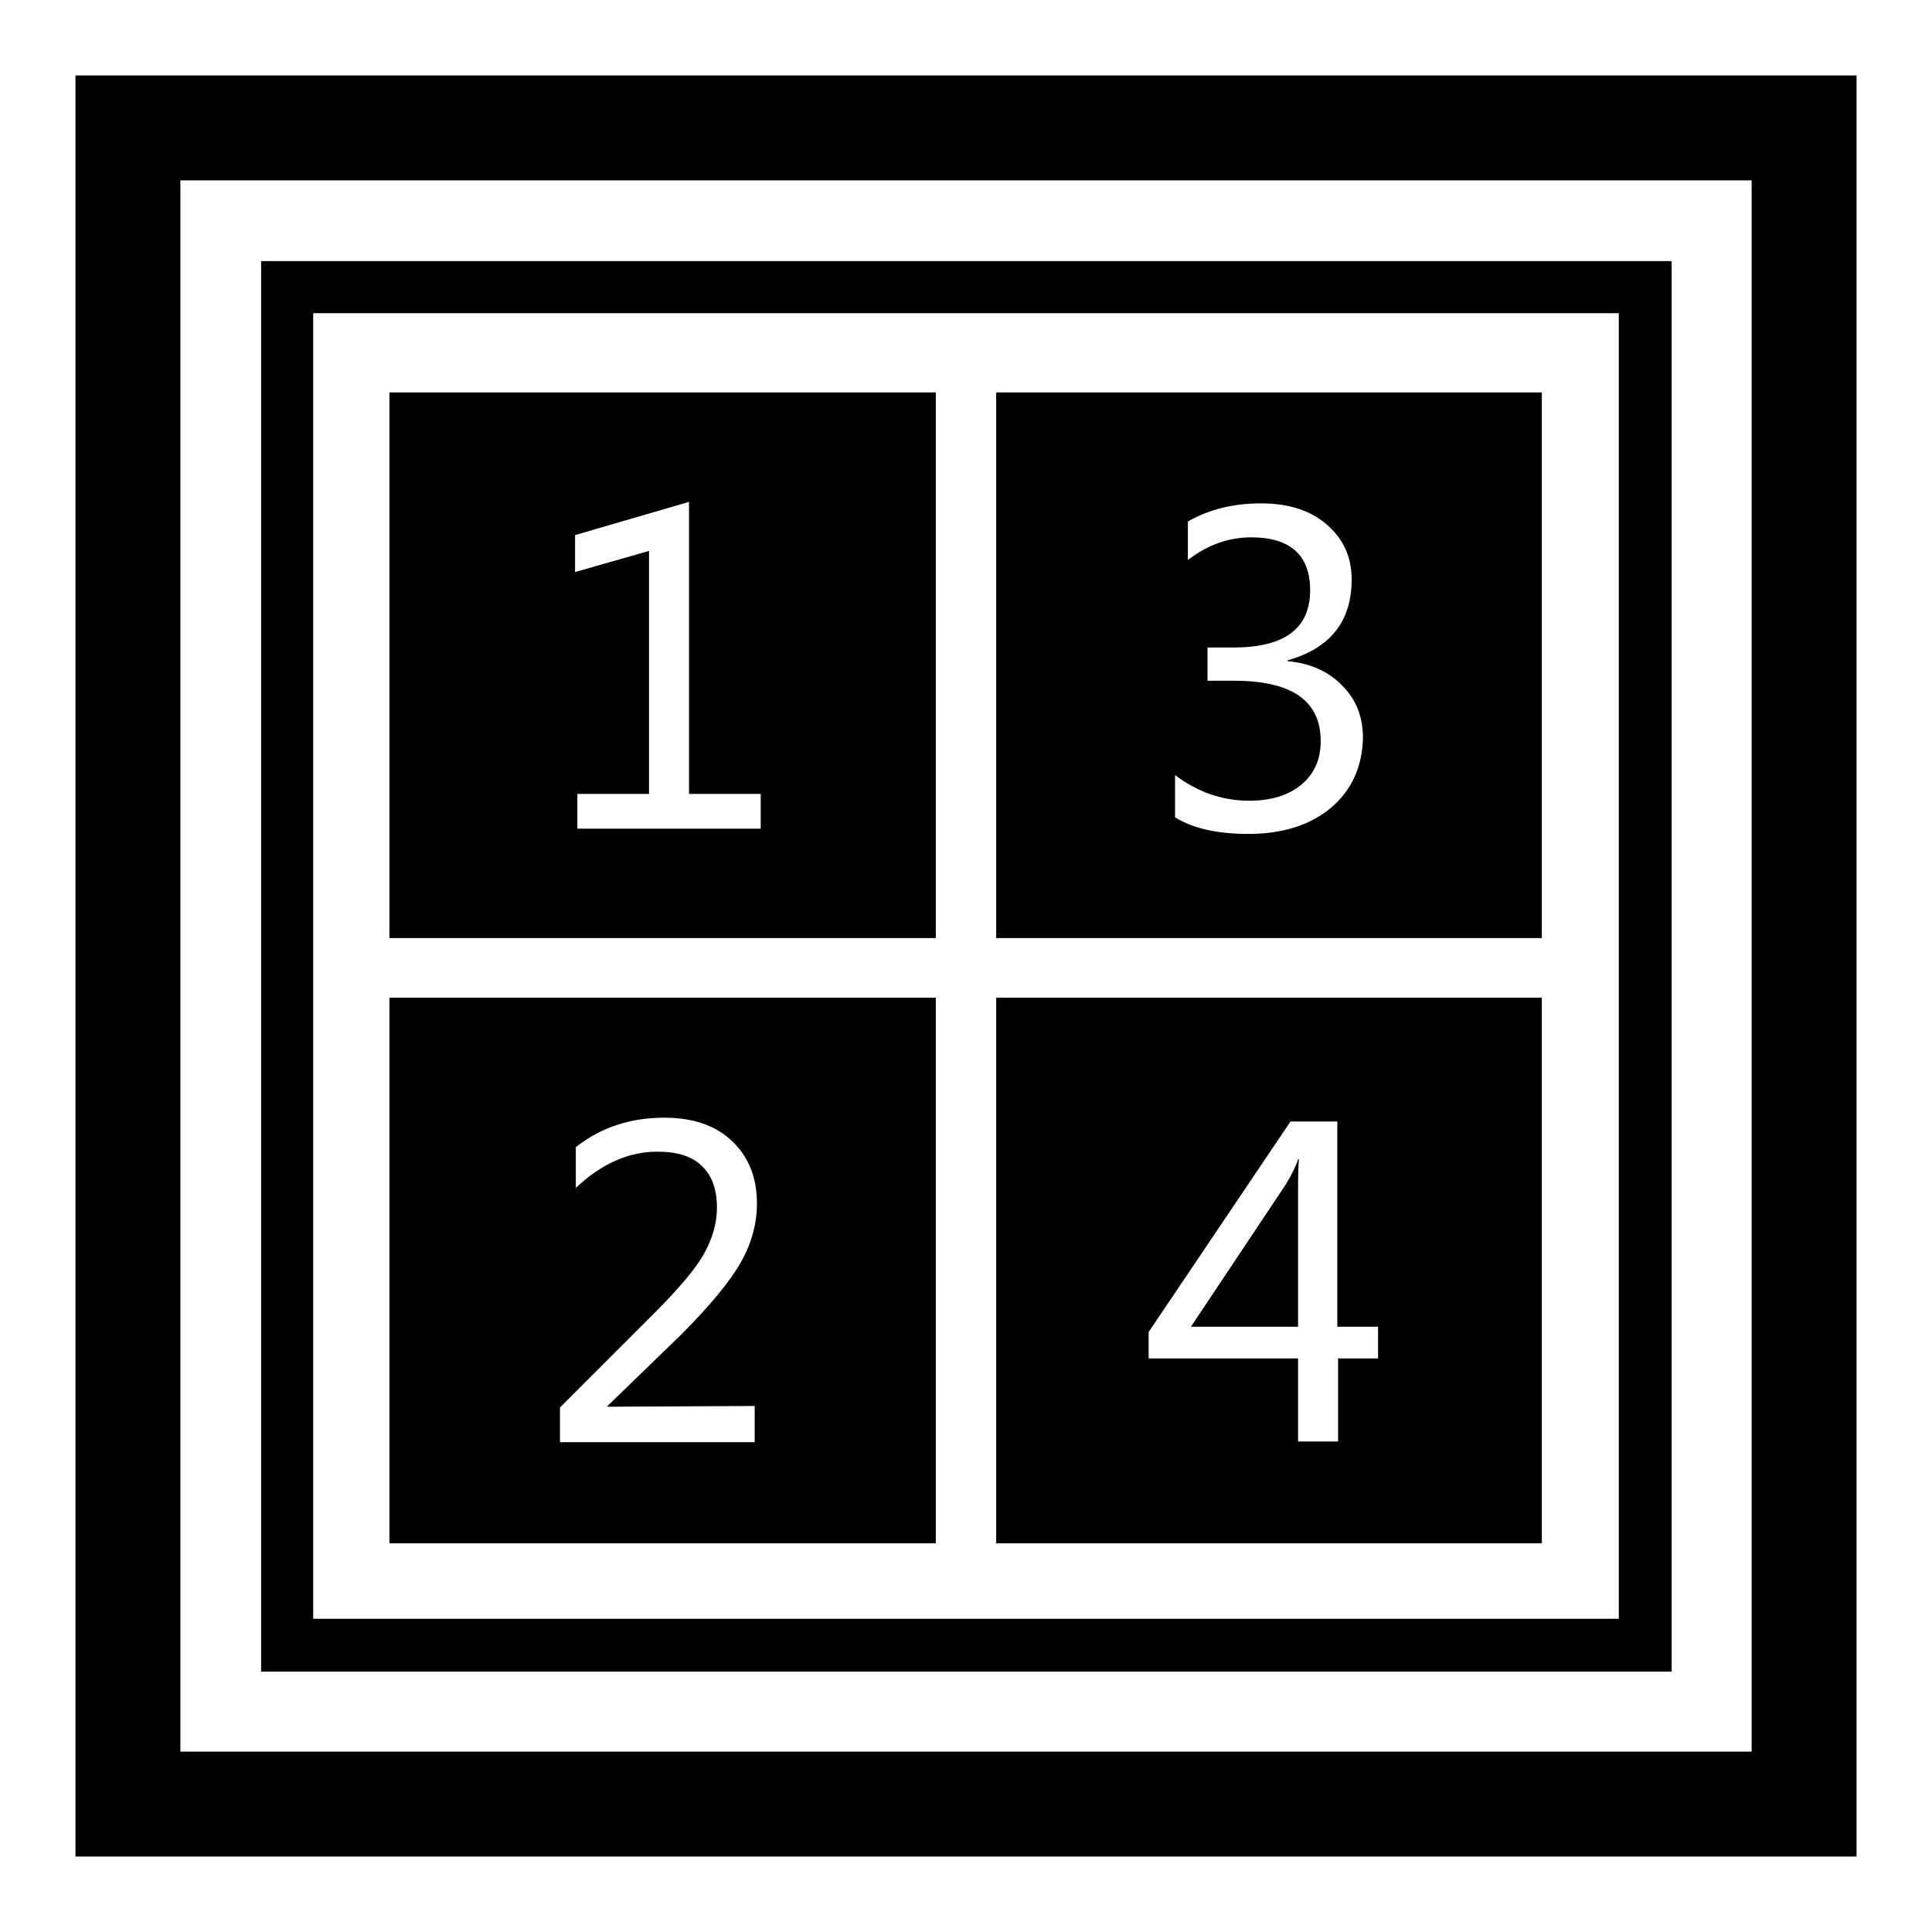 <?xml version="1.0" encoding="utf-8"?>
<!-- Svg Vector Icons : http://www.onlinewebfonts.com/icon -->
<!DOCTYPE svg PUBLIC "-//W3C//DTD SVG 1.1//EN" "http://www.w3.org/Graphics/SVG/1.1/DTD/svg11.dtd">
<svg version="1.1" xmlns="http://www.w3.org/2000/svg" xmlns:xlink="http://www.w3.org/1999/xlink" x="0px" y="0px" viewBox="0 0 256 256" enable-background="new 0 0 256 256" xml:space="preserve">
<g><g><path fill="#000000" d="M10,10v236h236V10H10z M232.1,232.1H23.9V23.9h208.2L232.1,232.1L232.1,232.1z"/><path fill="#000000" d="M221.4,34.6H34.6v186.9h186.9V34.6z M214.5,214.5h-173v-173h173V214.5z"/><path fill="#000000" d="M124,52H51.6v72.3H124V52z M100.8,109.8H76.5v-4.6H86V73l-9.8,2.8v-4.9l15.1-4.4v38.7h9.5L100.8,109.8L100.8,109.8z"/><path fill="#000000" d="M124,132.2H51.6v72.3H124V132.2z M100,186.3v4.8H74.2v-4.6l12.3-12.3c3.4-3.4,5.7-6.1,6.8-8.1s1.7-4,1.7-6.1c0-2.4-0.7-4.3-2-5.5c-1.3-1.3-3.3-1.9-5.9-1.9c-3.8,0-7.4,1.6-10.8,4.8v-5.4c3.3-2.6,7.2-3.9,11.7-3.9c3.8,0,6.8,1,9,3.1c2.2,2.1,3.3,4.8,3.3,8.3c0,2.6-0.7,5.2-2.1,7.7c-1.4,2.5-4.1,5.8-8,9.7l-9.7,9.4v0.1L100,186.3L100,186.3z"/><path fill="#000000" d="M204.4,52H132v72.3h72.3V52L204.4,52z M176.4,107c-2.7,2.3-6.4,3.5-11,3.5c-4,0-7.3-0.7-9.7-2.2v-5.6c2.9,2.2,6.2,3.4,9.8,3.4c2.9,0,5.2-0.7,6.9-2.1c1.7-1.4,2.6-3.3,2.6-5.8c0-5.4-3.9-8-11.5-8h-3.5v-4.4h3.4c6.8,0,10.2-2.5,10.2-7.6c0-4.6-2.6-7-7.8-7c-3,0-5.8,1-8.4,3v-5.1c2.8-1.6,6-2.4,9.7-2.4c3.6,0,6.5,0.9,8.7,2.8c2.2,1.9,3.3,4.3,3.3,7.3c0,5.5-2.8,9.1-8.5,10.7v0.1c3.1,0.3,5.5,1.4,7.3,3.3c1.8,1.8,2.7,4.1,2.7,6.9C180.5,101.6,179.1,104.7,176.4,107z"/><path fill="#000000" d="M204.4,132.2H132v72.3h72.3V132.2L204.4,132.2z M182.7,180h-5.4v11H172v-11h-19.8v-3.5l18.8-27.9h6.2v27.2h5.4V180z"/><path fill="#000000" d="M170.4,156.9l-12.6,18.9H172V158c0-1.3,0-2.7,0.1-4.4H172C171.8,154.3,171.3,155.4,170.4,156.9z"/></g></g>
</svg>